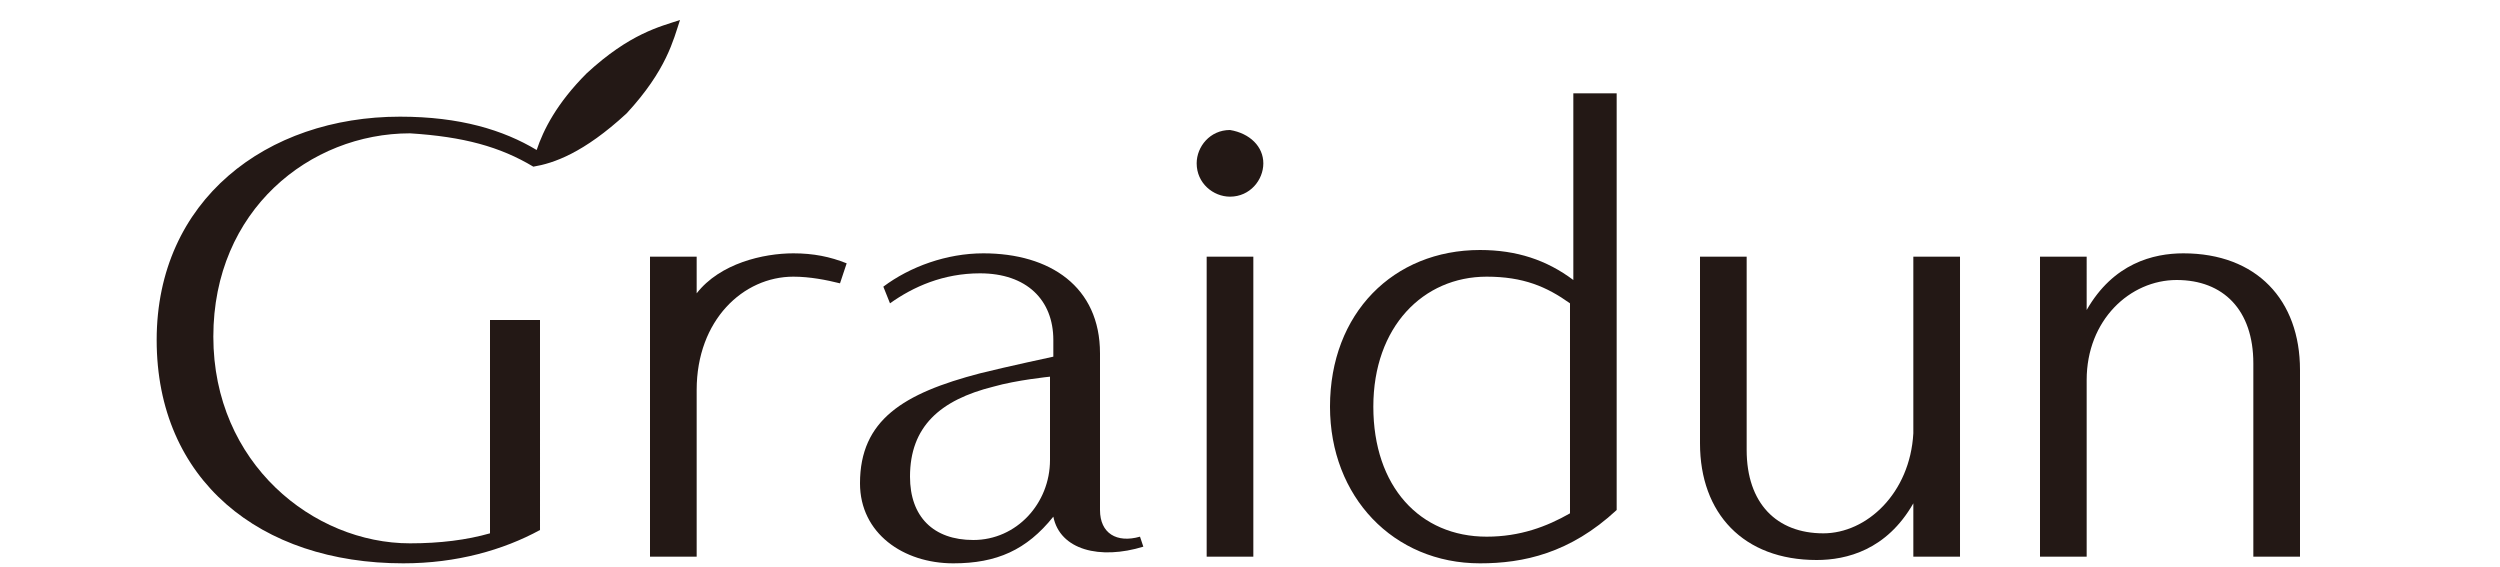 <?xml version="1.0" encoding="utf-8"?>
<!-- Generator: Adobe Illustrator 27.0.1, SVG Export Plug-In . SVG Version: 6.00 Build 0)  -->
<svg version="1.1" id="レイヤー_1" xmlns="http://www.w3.org/2000/svg" xmlns:xlink="http://www.w3.org/1999/xlink" x="0px"
	 y="0px" viewBox="0 0 75 17" style="enable-background:new 0 0 75 17;" xml:space="preserve">
<style type="text/css">
	.st0{fill:#231815;}
</style>
<g>
	<path class="st0" d="M33,15.3v-4.7c0-2-1.5-3-3.5-3c-1.1,0-2.2,0.4-3,1l0.2,0.5c0.7-0.5,1.6-0.9,2.7-0.9c1.4,0,2.2,0.8,2.2,2
		c0,0.2,0,0.5,0,0.5s-1.4,0.3-2.2,0.5c-2.3,0.6-3.6,1.4-3.6,3.3c0,1.5,1.3,2.4,2.8,2.4c1.3,0,2.2-0.4,3-1.4c0.2,1,1.4,1.3,2.7,0.9
		l-0.1-0.3C33.5,16.3,33,16,33,15.3z M31.5,13.8c0,1.3-1,2.4-2.3,2.4c-1.2,0-1.9-0.7-1.9-1.9c0-1.5,0.9-2.3,2.5-2.7
		c0.7-0.2,1.7-0.3,1.7-0.3V13.8z"/>
	<rect x="36.2" y="7.7" class="st0" width="1.4" height="9"/>
	<path class="st0" d="M47.2,2.8v5.6c-0.8-0.6-1.7-0.9-2.8-0.9c-2.6,0-4.5,1.9-4.5,4.7c0,2.7,1.9,4.7,4.5,4.7c1.3,0,2.7-0.3,4.1-1.6
		V2.8H47.2z M41.2,12.2c0-2.4,1.5-3.9,3.4-3.9c1.1,0,1.8,0.3,2.5,0.8v6.3c-0.7,0.4-1.5,0.7-2.5,0.7C42.6,16.1,41.2,14.6,41.2,12.2z"
		/>
	<path class="st0" d="M37.9,4.9c0,0.5-0.4,1-1,1c-0.5,0-1-0.4-1-1c0-0.5,0.4-1,1-1C37.5,4,37.9,4.4,37.9,4.9z"/>
	<path class="st0" d="M65.3,8.4c1.4,0,2.3,0.9,2.3,2.5v5.8H69v-5.6c0-2.1-1.3-3.5-3.5-3.5c-0.9,0-2.1,0.3-2.9,1.7V7.7h-1.4v9h1.4
		v-5.3C62.6,9.6,63.9,8.4,65.3,8.4z"/>
	<path class="st0" d="M54.7,16c-1.4,0-2.3-0.9-2.3-2.5V7.7h-1.4v5.6c0,2.1,1.3,3.5,3.5,3.5c0.9,0,2.1-0.3,2.9-1.7v1.6h1.4v-9h-1.4
		V13C57.3,14.8,56,16,54.7,16z"/>
	<path class="st0" d="M25.4,7.9c-0.5-0.2-1-0.3-1.6-0.3c-0.9,0-2.2,0.3-2.9,1.2V7.7h-1.4v9h1.4v-5c0-2.1,1.4-3.4,2.9-3.4
		c0.5,0,1,0.1,1.4,0.2L25.4,7.9z"/>
	<g>
		<path class="st0" d="M20.4,0.6c-0.6,0.2-1.5,0.4-2.8,1.6c-0.9,0.9-1.3,1.7-1.5,2.3c-1-0.6-2.3-1-4.1-1C8,3.5,4.7,6,4.7,10.2
			c0,4.2,3.1,6.7,7.4,6.7c1.6,0,3-0.4,4.1-1l0,0l0,0V9.6h-1.5V16c-0.7,0.2-1.5,0.3-2.4,0.3c-2.9,0-5.9-2.4-5.9-6.2
			c0-3.8,2.9-6.1,5.9-6.1C13.9,4.1,15,4.4,16,5c0.6-0.1,1.5-0.4,2.8-1.6C20,2.1,20.2,1.2,20.4,0.6z"/>
	</g>
</g>
</svg>
